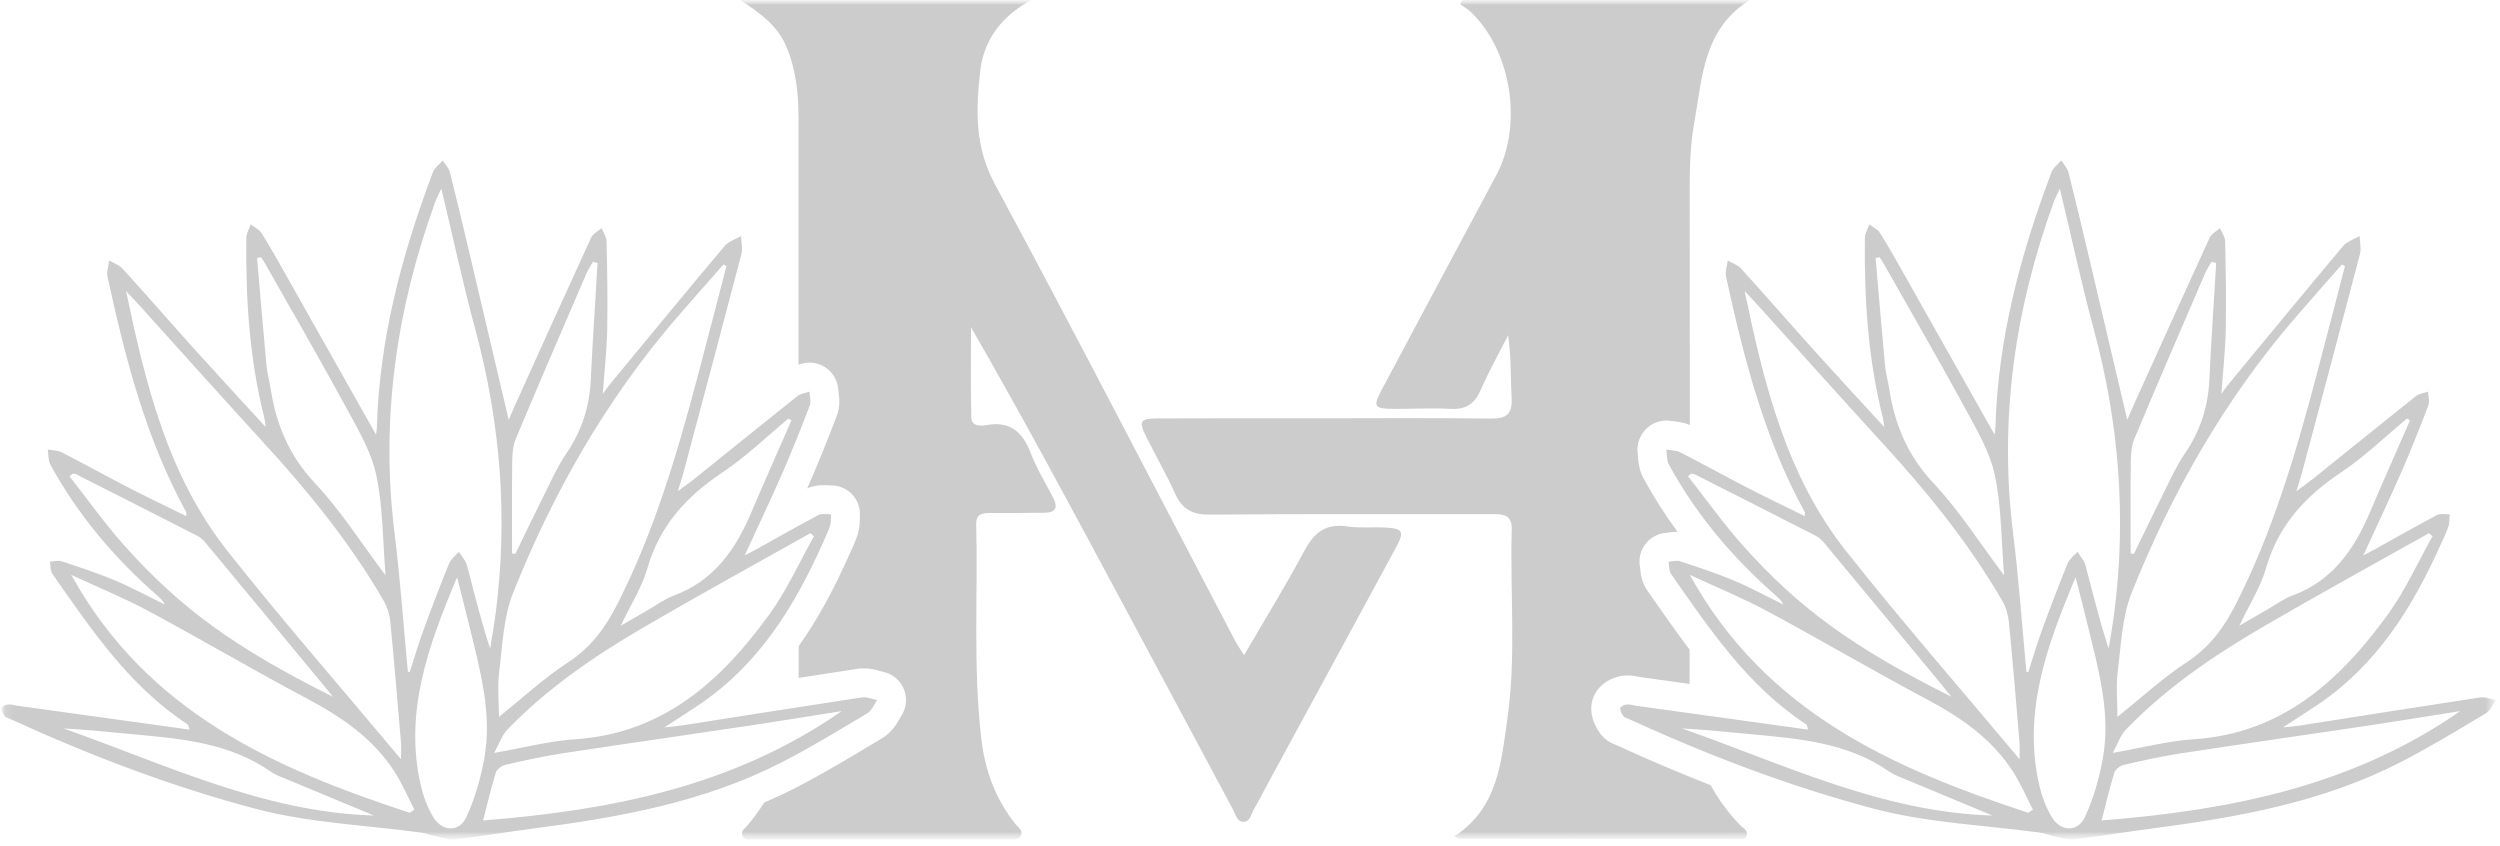 <svg width="254" height="86" viewBox="0 0 254 86" fill="none" xmlns="http://www.w3.org/2000/svg">
<g id="Group" style="mix-blend-mode:overlay">
<g id="Clip path group">
<mask id="mask0_12991_56267" style="mask-type:luminance" maskUnits="userSpaceOnUse" x="0" y="0" width="254" height="86">
<g id="clippath-12">
<path id="Vector" d="M253.73 0H0V85.43H253.73V0Z" fill="white"/>
</g>
</mask>
<g mask="url(#mask0_12991_56267)">
<g id="Group_2">
<g id="Clip path group_2">
<mask id="mask1_12991_56267" style="mask-type:luminance" maskUnits="userSpaceOnUse" x="0" y="0" width="254" height="86">
<g id="clippath-13">
<path id="Vector_2" d="M253.563 0.002H0.167V85.284H253.563V0.002Z" fill="white"/>
</g>
</mask>
<g mask="url(#mask1_12991_56267)">
<g id="Group_3">
<path id="Vector_3" d="M241.574 55.648C243.583 54.536 245.578 53.395 247.61 52.324C247.953 52.145 248.453 52.268 248.881 52.252C248.853 52.648 248.898 53.067 248.779 53.432C248.579 54.054 248.279 54.643 248.013 55.243C245.143 61.67 241.514 67.518 235.534 71.561C234.463 72.285 233.369 72.977 231.949 73.905C232.838 73.805 233.332 73.766 233.821 73.691C239.887 72.741 245.953 71.775 252.024 70.856C252.513 70.781 253.051 71.028 253.565 71.126C253.244 71.58 253.02 72.199 252.585 72.46C249.729 74.164 246.884 75.903 243.93 77.423C236.002 81.501 227.373 83.042 218.643 84.176C216.018 84.515 213.408 84.969 210.778 85.272C210.075 85.353 209.327 85.076 208.606 84.937C208.159 84.848 207.731 84.66 207.284 84.599C201.669 83.829 195.91 83.617 190.47 82.188C181.871 79.927 173.531 76.729 165.418 73.021C165.248 72.944 165.02 72.895 164.929 72.76C164.769 72.518 164.589 72.208 164.617 71.95C164.634 71.796 165.022 71.599 165.262 71.573C165.576 71.54 165.907 71.659 166.233 71.706C172.013 72.509 177.793 73.309 183.71 74.129C183.582 73.768 183.58 73.645 183.519 73.605C177.588 69.727 173.738 63.975 169.783 58.321C169.557 57.999 169.599 57.49 169.515 57.068C169.908 57.047 170.344 56.905 170.691 57.022C172.513 57.627 174.345 58.221 176.112 58.963C177.839 59.689 179.49 60.59 181.175 61.414C180.998 61.016 180.723 60.772 180.446 60.53C176.063 56.698 172.35 52.317 169.557 47.194C169.324 46.766 169.378 46.181 169.301 45.671C169.773 45.76 170.3 45.746 170.712 45.955C173.007 47.131 175.262 48.383 177.555 49.566C179.452 50.544 181.38 51.458 183.365 52.438C183.365 52.178 183.393 52.082 183.361 52.024C179.245 44.538 177.169 36.365 175.365 28.106C175.253 27.598 175.472 27.016 175.539 26.469C175.996 26.735 176.55 26.909 176.89 27.282C179.411 30.061 181.873 32.892 184.385 35.681C186.636 38.178 188.922 40.643 191.443 43.392C191.355 42.804 191.341 42.62 191.296 42.443C189.783 36.435 189.395 30.313 189.471 24.149C189.476 23.697 189.765 23.25 189.921 22.799C190.293 23.087 190.782 23.304 191.017 23.678C191.89 25.068 192.688 26.504 193.496 27.931C196.532 33.304 199.558 38.681 202.647 44.156C202.684 43.872 202.728 43.665 202.735 43.455C202.977 34.431 205.272 25.852 208.441 17.473C208.61 17.021 209.097 16.688 209.435 16.299C209.684 16.709 210.051 17.091 210.165 17.538C210.889 20.401 211.567 23.276 212.247 26.151C213.534 31.598 214.809 37.047 216.129 42.652C216.376 42.082 216.572 41.619 216.779 41.16C219.346 35.48 221.905 29.796 224.507 24.135C224.689 23.739 225.203 23.492 225.564 23.178C225.741 23.62 226.064 24.06 226.074 24.507C226.139 27.508 226.197 30.511 226.136 33.509C226.097 35.569 225.862 37.624 225.692 40.02C226.074 39.498 226.225 39.268 226.4 39.056C230.28 34.358 234.149 29.651 238.069 24.989C238.465 24.519 239.172 24.314 239.735 23.986C239.756 24.596 239.924 25.243 239.775 25.808C237.857 33.155 235.892 40.49 233.937 47.827C233.776 48.428 233.581 49.019 233.313 49.903C234.07 49.342 234.57 48.995 235.043 48.616C238.516 45.823 241.975 43.015 245.462 40.243C245.785 39.985 246.274 39.936 246.686 39.789C246.705 40.264 246.875 40.795 246.719 41.202C245.832 43.523 244.913 45.832 243.916 48.109C242.724 50.834 241.444 53.521 240.11 56.426C240.706 56.112 241.144 55.893 241.572 55.655M187.542 55.96C193.179 63.088 199.169 69.941 205.184 77.132C205.184 76.398 205.221 75.879 205.177 75.367C204.832 71.3 204.497 67.234 204.099 63.174C204.029 62.457 203.806 61.696 203.447 61.075C200.046 55.199 195.798 49.964 191.219 44.973C187.004 40.376 182.851 35.72 178.668 31.092C178.205 30.58 177.725 30.08 177.253 29.575C179.22 38.981 181.473 48.288 187.539 55.958M233.164 32.319C226.001 40.65 220.629 50.076 216.576 60.232C215.594 62.695 215.501 65.537 215.163 68.225C214.977 69.711 215.131 71.235 215.131 72.839C217.547 70.905 219.714 68.889 222.156 67.294C224.458 65.791 225.918 63.821 227.137 61.431C230.89 54.07 233.208 46.221 235.313 38.29C236.307 34.545 237.27 30.79 238.248 27.04C238.148 26.984 238.048 26.926 237.945 26.87C236.351 28.686 234.74 30.487 233.164 32.319ZM207.447 64.066C208.282 61.778 209.151 59.501 210.07 57.248C210.256 56.791 210.731 56.454 211.073 56.06C211.35 56.514 211.751 56.936 211.881 57.429C212.626 60.234 213.306 63.056 214.241 65.893C214.43 64.694 214.644 63.5 214.802 62.297C216.069 52.538 215.287 42.941 212.726 33.446C211.481 28.834 210.477 24.156 209.283 19.169C209.002 19.775 208.813 20.108 208.683 20.464C204.711 31.39 203.087 42.592 204.532 54.198C205.114 58.865 205.44 63.565 205.882 68.249C205.947 68.258 206.01 68.265 206.076 68.274C206.529 66.871 206.944 65.451 207.449 64.066M229.894 63.703C224.861 66.638 220.054 69.915 215.98 74.14C215.459 74.68 215.21 75.481 214.651 76.494C217.712 75.961 220.259 75.281 222.836 75.114C231.833 74.527 237.729 69.168 242.641 62.38C244.407 59.938 245.655 57.124 247.143 54.48C247.022 54.377 246.898 54.275 246.777 54.173C241.144 57.343 235.473 60.446 229.891 63.703M206.071 82.581C206.229 82.472 206.385 82.362 206.543 82.253C205.889 80.987 205.324 79.662 204.562 78.466C202.388 75.048 199.185 72.862 195.656 70.989C190.235 68.111 184.941 64.992 179.536 62.085C177.087 60.767 174.499 59.715 171.685 58.407C179.39 72.367 192.321 78.07 206.071 82.579M240.466 73.742C234.167 74.685 227.861 75.579 221.567 76.543C219.626 76.841 217.701 77.267 215.785 77.709C215.412 77.795 214.926 78.156 214.821 78.493C214.339 80.044 213.971 81.631 213.524 83.359C226.465 82.334 238.963 79.909 249.957 72.248C246.793 72.748 243.635 73.27 240.466 73.745M202.682 48.311C202.181 45.941 200.864 43.702 199.681 41.528C196.971 36.544 194.122 31.633 191.329 26.695C191.219 26.502 191.087 26.325 190.966 26.139C190.831 26.165 190.696 26.188 190.561 26.213C190.877 29.866 191.182 33.52 191.522 37.17C191.597 37.959 191.827 38.735 191.948 39.521C192.509 43.157 193.831 46.314 196.45 49.098C199.062 51.873 201.129 55.157 203.613 58.451C203.324 54.92 203.364 51.54 202.679 48.311M207.221 79.899C207.475 80.977 207.889 82.064 208.457 83.009C209.358 84.511 211.085 84.59 211.821 83.023C212.696 81.152 213.28 79.089 213.648 77.048C214.465 72.495 213.224 68.111 212.163 63.735C211.781 62.162 211.371 60.595 210.88 58.649C207.912 65.714 205.466 72.453 207.223 79.899M177.02 55.362C182.749 61.794 188.321 65.826 198.268 70.791C197.944 70.393 197.623 69.992 197.297 69.599C193.298 64.764 189.301 59.929 185.291 55.104C185.06 54.827 184.753 54.578 184.434 54.412C180.349 52.322 176.256 50.25 172.162 48.178C172.057 48.125 171.915 48.148 171.792 48.134C171.696 48.22 171.603 48.306 171.508 48.395C173.34 50.723 175.058 53.153 177.025 55.362M219.851 50.029C220.522 48.691 221.141 47.308 221.981 46.079C223.534 43.809 224.337 41.351 224.467 38.616C224.658 34.652 224.926 30.69 225.161 26.728C225.008 26.681 224.852 26.637 224.698 26.593C224.47 27 224.2 27.389 224.018 27.815C221.614 33.399 219.197 38.981 216.849 44.591C216.539 45.332 216.499 46.221 216.488 47.042C216.448 50.104 216.471 53.165 216.471 56.228C216.581 56.244 216.693 56.263 216.802 56.279C217.817 54.196 218.813 52.103 219.851 50.031M237.855 47.992C234.195 50.436 231.46 53.402 230.224 57.741C229.684 59.636 228.564 61.365 227.512 63.577C228.727 62.869 229.584 62.366 230.448 61.871C231.26 61.405 232.033 60.825 232.901 60.509C236.968 59.017 239.17 55.842 240.776 52.068C242.108 48.94 243.49 45.832 244.852 42.718C244.754 42.652 244.654 42.587 244.556 42.524C242.333 44.363 240.243 46.4 237.855 47.995M193.589 79.178C193.028 78.943 192.435 78.738 191.943 78.393C187.758 75.472 182.898 75.058 178.044 74.608C175.67 74.387 173.298 74.138 170.886 74.01C181.201 77.618 191.145 82.52 202.435 82.86C199.446 81.617 196.515 80.402 193.589 79.175" fill="#B7B7B7" fill-opacity="0.7"/>
<path id="Vector_4" d="M77.127 55.648C79.136 54.536 81.131 53.395 83.163 52.324C83.505 52.145 84.006 52.268 84.434 52.252C84.406 52.648 84.45 53.067 84.332 53.432C84.131 54.054 83.831 54.643 83.566 55.243C80.695 61.67 77.066 67.518 71.086 71.561C70.016 72.285 68.921 72.977 67.501 73.905C68.391 73.805 68.886 73.766 69.373 73.691C75.439 72.741 81.505 71.775 87.576 70.856C88.065 70.781 88.603 71.028 89.118 71.126C88.796 71.58 88.573 72.199 88.137 72.46C85.281 74.164 82.437 75.903 79.483 77.423C71.554 81.501 62.925 83.042 54.196 84.176C51.57 84.515 48.961 84.969 46.33 85.272C45.627 85.353 44.88 85.076 44.158 84.937C43.711 84.848 43.283 84.66 42.836 84.599C37.221 83.829 31.462 83.617 26.022 82.188C17.424 79.927 9.083 76.729 0.971 73.021C0.801 72.944 0.573 72.895 0.482 72.76C0.321 72.518 0.142 72.208 0.17 71.95C0.186 71.796 0.575 71.599 0.815 71.573C1.129 71.54 1.459 71.659 1.785 71.706C7.565 72.509 13.345 73.309 19.262 74.129C19.134 73.768 19.132 73.645 19.072 73.605C13.14 69.727 9.29 63.975 5.335 58.321C5.109 57.999 5.151 57.49 5.07 57.068C5.463 57.047 5.899 56.905 6.245 57.022C8.068 57.627 9.9 58.221 11.667 58.963C13.392 59.689 15.044 60.59 16.73 61.414C16.553 61.016 16.278 60.772 16.001 60.53C11.618 56.698 7.905 52.317 5.112 47.194C4.879 46.766 4.935 46.181 4.856 45.671C5.328 45.76 5.854 45.746 6.266 45.955C8.562 47.131 10.817 48.383 13.11 49.566C15.007 50.544 16.935 51.458 18.92 52.438C18.92 52.178 18.948 52.082 18.916 52.024C14.8 44.538 12.724 36.365 10.92 28.106C10.808 27.598 11.027 27.016 11.094 26.469C11.55 26.735 12.104 26.909 12.444 27.282C14.965 30.061 17.428 32.892 19.94 35.681C22.191 38.178 24.477 40.643 26.998 43.392C26.909 42.804 26.895 42.62 26.851 42.443C25.338 36.435 24.949 30.313 25.026 24.149C25.031 23.697 25.319 23.25 25.475 22.799C25.848 23.087 26.337 23.304 26.572 23.678C27.445 25.068 28.243 26.504 29.051 27.931C32.086 33.304 35.112 38.681 38.202 44.156C38.239 43.872 38.285 43.665 38.29 43.455C38.532 34.431 40.827 25.852 43.995 17.473C44.165 17.021 44.652 16.688 44.989 16.299C45.238 16.709 45.606 17.091 45.72 17.538C46.444 20.401 47.122 23.276 47.801 26.151C49.089 31.598 50.364 37.047 51.684 42.652C51.931 42.082 52.126 41.619 52.334 41.16C54.901 35.48 57.459 29.796 60.062 24.135C60.243 23.739 60.758 23.492 61.119 23.178C61.296 23.62 61.619 24.06 61.629 24.507C61.694 27.508 61.752 30.511 61.691 33.509C61.652 35.569 61.417 37.624 61.247 40.02C61.629 39.498 61.78 39.268 61.954 39.056C65.835 34.358 69.704 29.651 73.624 24.989C74.019 24.519 74.727 24.314 75.29 23.986C75.311 24.596 75.479 25.243 75.33 25.808C73.412 33.155 71.447 40.49 69.492 47.827C69.331 48.428 69.136 49.019 68.868 49.903C69.624 49.342 70.125 48.995 70.597 48.616C74.071 45.823 77.53 43.015 81.017 40.243C81.34 39.985 81.829 39.936 82.241 39.789C82.26 40.264 82.43 40.795 82.274 41.202C81.387 43.523 80.467 45.832 79.471 48.109C78.279 50.834 76.999 53.521 75.665 56.426C76.261 56.112 76.699 55.893 77.127 55.655M23.096 55.96C28.734 63.088 34.724 69.941 40.739 77.132C40.739 76.398 40.776 75.879 40.734 75.367C40.39 71.3 40.054 67.234 39.656 63.174C39.587 62.457 39.363 61.696 39.005 61.075C35.604 55.199 31.355 49.964 26.777 44.973C22.561 40.376 18.408 35.72 14.225 31.092C13.762 30.58 13.282 30.08 12.81 29.575C14.777 38.981 17.03 48.288 23.096 55.958M68.721 32.319C61.559 40.65 56.186 50.076 52.133 60.232C51.151 62.695 51.058 65.537 50.72 68.225C50.534 69.711 50.688 71.235 50.688 72.839C53.104 70.905 55.271 68.889 57.713 67.294C60.015 65.791 61.475 63.821 62.695 61.431C66.447 54.07 68.766 46.221 70.87 38.29C71.866 34.545 72.828 30.79 73.805 27.04C73.705 26.984 73.605 26.926 73.505 26.87C71.91 28.686 70.299 30.487 68.724 32.319M43.006 64.066C43.842 61.778 44.71 59.501 45.63 57.248C45.816 56.791 46.291 56.454 46.633 56.06C46.907 56.514 47.31 56.936 47.441 57.429C48.185 60.234 48.865 63.056 49.799 65.893C49.987 64.694 50.201 63.5 50.36 62.297C51.628 52.538 50.846 42.941 48.283 33.446C47.038 28.834 46.035 24.156 44.84 19.169C44.559 19.775 44.37 20.108 44.24 20.464C40.269 31.39 38.644 42.592 40.089 54.198C40.671 58.865 40.997 63.565 41.44 68.249C41.505 68.258 41.568 68.265 41.633 68.274C42.087 66.871 42.501 65.451 43.006 64.066ZM65.451 63.703C60.418 66.638 55.611 69.915 51.538 74.14C51.016 74.68 50.767 75.481 50.208 76.494C53.269 75.961 55.816 75.281 58.393 75.114C67.387 74.527 73.286 69.168 78.198 62.38C79.965 59.938 81.212 57.124 82.7 54.48C82.579 54.377 82.455 54.275 82.334 54.173C76.701 57.343 71.03 60.446 65.448 63.703M41.628 82.581C41.786 82.472 41.942 82.362 42.101 82.253C41.446 80.987 40.881 79.662 40.12 78.466C37.943 75.048 34.742 72.862 31.213 70.989C25.792 68.111 20.499 64.992 15.093 62.085C12.645 60.767 10.056 59.715 7.242 58.407C14.947 72.367 27.878 78.07 41.628 82.579M76.024 73.742C69.725 74.685 63.419 75.579 57.124 76.543C55.183 76.841 53.258 77.267 51.342 77.709C50.969 77.795 50.483 78.156 50.378 78.493C49.896 80.044 49.529 81.631 49.082 83.359C62.022 82.334 74.52 79.909 85.514 72.248C82.35 72.748 79.192 73.27 76.024 73.745M38.239 48.311C37.738 45.941 36.421 43.702 35.238 41.528C32.529 36.544 29.679 31.633 26.886 26.695C26.777 26.502 26.646 26.325 26.523 26.139C26.388 26.165 26.253 26.188 26.118 26.213C26.434 29.866 26.739 33.52 27.079 37.17C27.154 37.959 27.384 38.735 27.505 39.521C28.066 43.157 29.388 46.314 32.007 49.098C34.619 51.873 36.686 55.157 39.17 58.451C38.881 54.92 38.921 51.54 38.236 48.311M42.778 79.899C43.032 80.977 43.446 82.064 44.014 83.009C44.915 84.511 46.642 84.59 47.378 83.023C48.253 81.152 48.837 79.089 49.205 77.048C50.022 72.495 48.781 68.111 47.72 63.735C47.338 62.162 46.931 60.595 46.437 58.649C43.469 65.714 41.023 72.453 42.78 79.899M12.577 55.362C18.308 61.794 23.878 65.826 33.825 70.791C33.502 70.393 33.18 69.992 32.855 69.599C28.855 64.764 24.858 59.929 20.848 55.104C20.617 54.827 20.31 54.578 19.991 54.412C15.906 52.322 11.814 50.25 7.719 48.178C7.614 48.125 7.472 48.148 7.346 48.134C7.251 48.22 7.156 48.306 7.063 48.395C8.894 50.723 10.61 53.153 12.577 55.362ZM55.404 50.029C56.074 48.691 56.694 47.308 57.534 46.079C59.087 43.809 59.89 41.351 60.02 38.616C60.211 34.652 60.478 30.69 60.714 26.728C60.558 26.681 60.404 26.637 60.25 26.593C60.022 27 59.752 27.389 59.571 27.815C57.166 33.399 54.75 38.981 52.401 44.591C52.092 45.332 52.052 46.221 52.04 47.042C52.001 50.104 52.024 53.165 52.024 56.228C52.133 56.244 52.245 56.263 52.355 56.279C53.369 54.196 54.366 52.103 55.404 50.031M73.409 47.992C69.75 50.436 67.015 53.402 65.777 57.741C65.237 59.636 64.117 61.365 63.067 63.577C64.282 62.869 65.139 62.366 66.002 61.871C66.815 61.405 67.59 60.825 68.456 60.509C72.523 59.017 74.725 55.842 76.331 52.068C77.662 48.94 79.045 45.832 80.407 42.718C80.309 42.652 80.209 42.587 80.111 42.524C77.888 44.363 75.798 46.4 73.409 47.995M29.144 79.178C28.583 78.943 27.989 78.738 27.498 78.393C23.313 75.472 18.452 75.058 13.599 74.608C11.225 74.387 8.853 74.138 6.441 74.01C16.756 77.618 26.7 82.52 37.99 82.86C35.001 81.617 32.07 80.402 29.144 79.175" fill="#B7B7B7" fill-opacity="0.7"/>
<path id="Vector_5" d="M140.736 53.591C139.451 53.532 138.143 53.674 136.882 53.486C134.733 53.165 133.537 54.075 132.545 55.923C130.648 59.468 128.532 62.897 126.397 66.563C126.018 65.96 125.741 65.579 125.522 65.164C117.389 49.652 109.362 34.084 101.057 18.664C99.027 14.898 99.153 11.157 99.581 7.291C99.93 4.139 101.667 1.692 104.751 0.014H75.211C77.451 1.443 79.057 2.74 79.897 4.737C80.865 7.039 81.126 9.467 81.128 11.93C81.133 20.303 81.128 28.674 81.128 37.047C81.17 37.035 81.215 37.026 81.257 37.012C81.578 36.898 81.911 36.842 82.241 36.842C82.821 36.842 83.396 37.014 83.887 37.347C84.662 37.871 85.139 38.732 85.177 39.668C85.181 39.721 85.191 39.787 85.2 39.854C85.272 40.385 85.391 41.27 85.016 42.249C83.961 45.008 83.053 47.243 82.162 49.284C82.113 49.396 82.064 49.505 82.015 49.617C82.513 49.396 83.061 49.289 83.675 49.289C83.843 49.289 84.017 49.298 84.192 49.307C84.245 49.31 84.297 49.314 84.348 49.317C84.385 49.317 84.425 49.317 84.462 49.317C85.256 49.317 86.007 49.64 86.561 50.215C87.144 50.818 87.425 51.64 87.365 52.473C87.36 52.541 87.36 52.608 87.36 52.676C87.353 53.072 87.344 53.672 87.127 54.342C86.92 54.98 86.659 55.548 86.429 56.049C86.368 56.181 86.308 56.314 86.247 56.447C84.974 59.296 83.365 62.52 81.147 65.644C81.147 66.363 81.147 67.085 81.149 67.804C81.149 68.163 81.145 68.521 81.138 68.875C83.137 68.565 85.139 68.256 87.132 67.953C87.337 67.923 87.549 67.906 87.76 67.906C88.44 67.906 88.999 68.062 89.406 68.174C89.492 68.198 89.576 68.225 89.662 68.242C90.644 68.43 91.466 69.105 91.839 70.034C92.211 70.961 92.09 72.015 91.513 72.832C91.466 72.902 91.424 72.981 91.38 73.058C91.089 73.565 90.6 74.417 89.641 74.99L88.589 75.621C86.087 77.12 83.501 78.668 80.826 80.044C79.774 80.586 78.712 81.082 77.639 81.543C77.136 82.334 76.58 83.109 75.947 83.859C75.688 84.164 75.211 84.457 75.442 84.946C75.667 85.426 76.194 85.267 76.596 85.267C85.232 85.277 93.871 85.277 102.507 85.267C102.919 85.267 103.44 85.388 103.685 84.958C104.004 84.392 103.443 84.071 103.159 83.715C101.15 81.194 100.079 78.27 99.709 75.127C98.857 67.869 99.355 60.569 99.185 53.288C99.16 52.208 99.8 52.119 100.607 52.122C102.444 52.124 104.283 52.122 106.12 52.096C107.232 52.082 107.53 51.577 107.004 50.569C106.21 49.049 105.314 47.566 104.695 45.974C103.878 43.872 102.63 42.764 100.268 43.185C99.648 43.295 98.708 43.346 98.685 42.401C98.61 39.351 98.657 36.3 98.657 33.25C103.985 42.501 108.957 51.777 113.927 61.058C117.714 68.13 121.495 75.207 125.287 82.276C125.541 82.751 125.697 83.472 126.285 83.498C127.023 83.533 127.116 82.704 127.407 82.202C127.989 81.194 128.518 80.155 129.072 79.133C133.339 71.277 137.615 63.423 141.868 55.56C142.717 53.989 142.524 53.681 140.732 53.602" fill="#B7B7B7" fill-opacity="0.7"/>
<path id="Vector_6" d="M162.483 74.387C162.252 74.04 161.549 72.986 161.694 71.631C161.885 69.878 163.474 68.803 164.948 68.647C165.09 68.63 165.232 68.624 165.376 68.624C165.863 68.624 166.261 68.707 166.524 68.766C166.566 68.775 166.608 68.784 166.65 68.791L171.659 69.487C171.664 68.326 171.666 67.166 171.668 66.007C170.376 64.301 169.157 62.557 167.951 60.832L167.373 60.006C166.778 59.152 166.689 58.253 166.643 57.769C166.638 57.715 166.633 57.66 166.626 57.608C166.463 56.775 166.67 55.923 167.192 55.25C167.713 54.58 168.502 54.179 169.35 54.131C169.375 54.128 169.422 54.119 169.471 54.112C169.697 54.079 170.006 54.033 170.376 54.033C170.397 54.033 170.416 54.033 170.437 54.033C169.157 52.289 168.007 50.481 166.98 48.595C166.512 47.739 166.456 46.912 166.419 46.367C166.412 46.281 166.41 46.195 166.398 46.114C166.261 45.173 166.582 44.214 167.269 43.555C167.823 43.022 168.558 42.727 169.313 42.727C169.492 42.727 169.671 42.743 169.848 42.776C169.929 42.792 170.013 42.799 170.097 42.808C170.497 42.855 171.07 42.922 171.689 43.171C171.685 35.869 171.678 28.567 171.675 21.262C171.675 18.324 171.605 15.373 172.134 12.472C172.965 7.912 173.018 2.986 177.776 0.002H148.574C148.5 0.14 148.425 0.279 148.351 0.417C148.737 0.703 149.163 0.947 149.503 1.278C153.591 5.258 154.727 12.74 152.033 17.78C148.167 25.015 144.296 32.247 140.441 39.489C139.449 41.349 139.566 41.53 141.658 41.542C143.555 41.553 145.46 41.432 147.352 41.542C148.935 41.635 149.829 41.025 150.455 39.591C151.279 37.703 152.292 35.902 153.225 34.063C153.551 36.286 153.463 38.369 153.579 40.443C153.672 42.087 153.037 42.545 151.456 42.526C145.518 42.452 139.577 42.496 133.639 42.499C128.313 42.499 122.985 42.482 117.659 42.51C115.801 42.52 115.657 42.778 116.467 44.398C117.424 46.314 118.501 48.176 119.377 50.127C120.096 51.728 121.122 52.303 122.915 52.287C132.466 52.196 142.019 52.252 151.57 52.236C152.708 52.236 153.637 52.254 153.593 53.823C153.409 60.243 154.061 66.696 153.144 73.084C152.515 77.457 152.203 82.076 147.748 84.983C148.104 85.135 148.216 85.225 148.325 85.225C157.692 85.244 167.059 85.256 176.429 85.26C176.782 85.26 177.253 85.358 177.425 84.981C177.7 84.378 177.08 84.141 176.771 83.815C175.57 82.551 174.585 81.208 173.81 79.783C170.702 78.563 167.52 77.211 164.24 75.714C163.877 75.577 163.058 75.253 162.478 74.387" fill="#B7B7B7" fill-opacity="0.7"/>
</g>
</g>
</g>
</g>
</g>
</g>
</g>
</svg>
